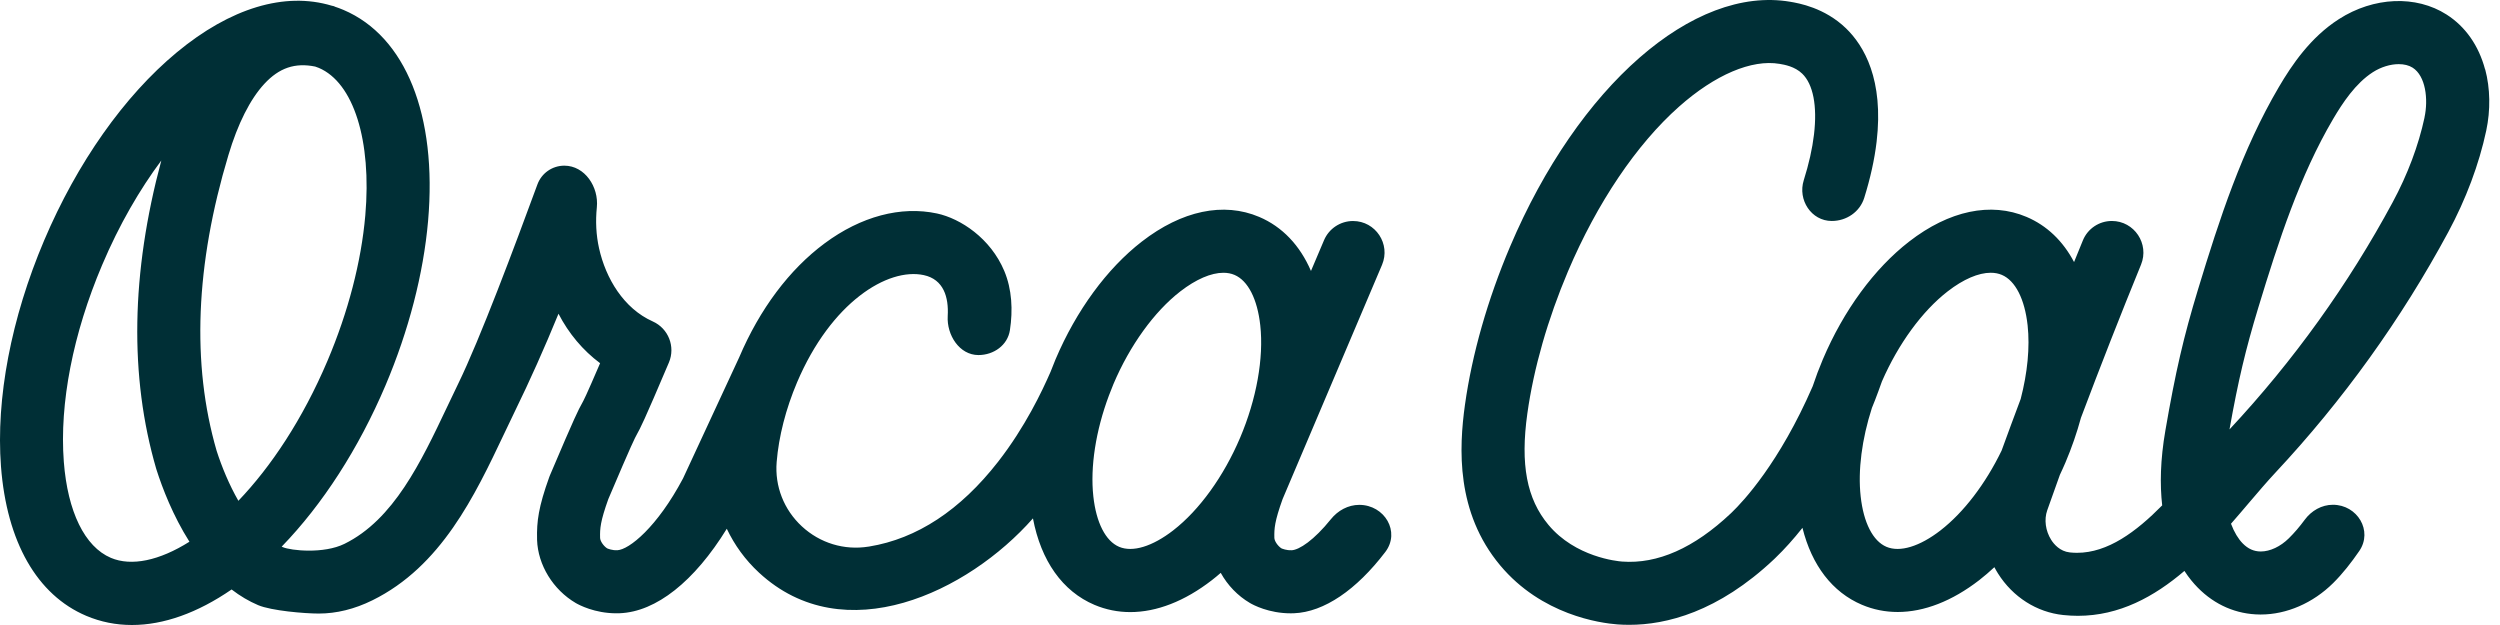 <svg width="128" height="32" viewBox="0 0 128 32" fill="none" xmlns="http://www.w3.org/2000/svg">
<path d="M127.236 3.554C126.909 2.331 126.229 1.36 125.265 0.745C123.698 -0.256 121.534 -0.164 119.752 0.979C118.287 1.918 117.34 3.33 116.678 4.455C114.788 7.67 113.642 11.19 112.54 14.815C111.797 17.261 111.39 19.016 110.868 22.038C110.606 23.548 110.584 24.816 110.704 25.875C109.366 27.232 107.918 28.304 106.342 28.304C106.22 28.304 106.098 28.297 105.974 28.284C105.464 28.229 105.158 27.858 105.021 27.641C104.73 27.18 104.651 26.6 104.818 26.128C105.023 25.543 105.24 24.936 105.465 24.314C105.564 24.103 105.662 23.89 105.754 23.673C106.074 22.918 106.338 22.152 106.545 21.389C107.524 18.787 108.593 16.062 109.62 13.551C110.056 12.487 109.277 11.314 108.127 11.314C107.477 11.314 106.89 11.706 106.644 12.307C106.494 12.673 106.343 13.043 106.192 13.417C105.624 12.338 104.8 11.547 103.758 11.105C101.934 10.33 99.799 10.78 97.747 12.369C95.963 13.751 94.394 15.893 93.33 18.398C93.136 18.856 92.963 19.316 92.81 19.777C91.103 23.706 89.246 25.68 88.674 26.23L88.616 26.286C86.738 28.059 84.865 28.889 83.05 28.752C82.81 28.734 80.661 28.527 79.281 26.874C78.168 25.542 77.834 23.78 78.201 21.166C78.525 18.851 79.246 16.336 80.282 13.891C81.771 10.385 83.789 7.391 85.967 5.46C87.811 3.825 89.687 3.027 91.115 3.27C91.367 3.313 91.891 3.402 92.272 3.77C92.835 4.313 93.05 5.42 92.877 6.885C92.791 7.612 92.614 8.399 92.352 9.229C92.036 10.231 92.737 11.314 93.787 11.314C94.541 11.314 95.224 10.85 95.449 10.13C95.762 9.127 95.975 8.164 96.082 7.262C96.458 4.071 95.436 2.339 94.513 1.448C93.415 0.389 92.092 0.164 91.657 0.09C86.703 -0.752 80.805 4.404 77.314 12.631C76.168 15.331 75.37 18.128 75.007 20.718C74.695 22.95 74.541 26.231 76.805 28.942C78.933 31.491 81.937 31.903 82.808 31.969C83.001 31.984 83.204 31.991 83.417 31.991C85.302 31.991 87.961 31.342 90.834 28.63L90.908 28.558C91.368 28.116 91.831 27.601 92.286 27.025C92.764 28.946 93.818 30.323 95.329 30.964C95.913 31.212 96.528 31.334 97.163 31.334C98.511 31.334 99.945 30.78 101.341 29.7C101.603 29.496 101.86 29.275 102.112 29.04C102.17 29.149 102.23 29.256 102.297 29.362C103.06 30.57 104.277 31.345 105.635 31.489C105.89 31.516 106.141 31.53 106.387 31.53C108.514 31.53 110.298 30.548 111.842 29.231C112.074 29.588 112.311 29.868 112.523 30.084C113.4 30.977 114.506 31.455 115.72 31.463C115.731 31.463 115.742 31.463 115.752 31.463C117.075 31.463 118.424 30.878 119.457 29.854C119.94 29.376 120.392 28.798 120.794 28.212C121.503 27.18 120.697 25.844 119.445 25.844C118.87 25.844 118.344 26.148 118.003 26.611C117.737 26.972 117.469 27.284 117.188 27.561C116.761 27.984 116.226 28.236 115.753 28.236H115.744C115.397 28.234 115.097 28.098 114.826 27.822C114.604 27.595 114.394 27.259 114.227 26.815C114.547 26.451 114.855 26.088 115.154 25.736C115.625 25.184 116.07 24.661 116.49 24.211C119.962 20.498 122.944 16.35 125.352 11.88C126.256 10.202 126.929 8.407 127.295 6.69C127.52 5.637 127.501 4.523 127.242 3.551L127.236 3.554ZM99.36 27.152C98.288 27.982 97.277 28.291 96.585 27.997C95.894 27.703 95.413 26.762 95.266 25.414C95.119 24.078 95.329 22.479 95.842 20.885C96.032 20.442 96.356 19.526 96.356 19.526C97.194 17.605 98.415 15.931 99.72 14.919C100.527 14.294 101.298 13.965 101.925 13.965C102.132 13.965 102.323 14.001 102.494 14.074C103.185 14.368 103.666 15.309 103.814 16.657C103.936 17.78 103.807 19.089 103.46 20.425C103.121 21.327 102.794 22.213 102.482 23.07C101.659 24.77 100.544 26.233 99.359 27.152H99.36ZM124.135 6.02C123.83 7.443 123.268 8.941 122.506 10.353C120.234 14.569 117.423 18.482 114.15 21.987C114.598 19.473 114.976 17.889 115.624 15.754C116.668 12.322 117.746 9 119.457 6.091C119.937 5.276 120.602 4.266 121.491 3.696C121.913 3.426 122.393 3.284 122.816 3.284C123.088 3.284 123.335 3.343 123.527 3.465C124.193 3.89 124.337 5.072 124.133 6.02H124.135ZM66.125 28.172C65.869 28.183 65.662 28.098 65.608 28.075C65.422 27.954 65.253 27.705 65.247 27.541V27.526C65.237 27.062 65.259 26.696 65.669 25.553L70.76 13.56C71.211 12.496 70.43 11.316 69.275 11.316C68.627 11.316 68.043 11.704 67.79 12.299L67.122 13.873C66.556 12.561 65.653 11.608 64.471 11.106C62.647 10.331 60.512 10.781 58.46 12.37C56.676 13.752 55.107 15.894 54.043 18.4C53.953 18.613 53.869 18.827 53.787 19.041C53.36 20.019 52.494 21.856 51.101 23.644C49.169 26.123 46.945 27.583 44.503 27.982L44.481 27.985L44.466 27.987C43.227 28.186 41.983 27.808 41.056 26.95C40.134 26.097 39.664 24.896 39.765 23.655C39.872 22.347 40.233 20.937 40.809 19.578C42.55 15.48 45.451 13.689 47.298 14.086C48.314 14.304 48.58 15.218 48.523 16.182C48.467 17.154 49.123 18.179 50.096 18.179C50.877 18.179 51.591 17.676 51.708 16.903C51.864 15.88 51.814 14.815 51.419 13.873C50.717 12.201 49.183 11.191 47.974 10.93C46.128 10.534 44.084 11.077 42.22 12.46C40.414 13.8 38.901 15.819 37.845 18.3L34.971 24.495C33.647 26.993 32.206 28.149 31.602 28.172C31.344 28.183 31.14 28.098 31.085 28.075C30.899 27.954 30.73 27.705 30.725 27.541V27.526C30.714 27.062 30.736 26.696 31.146 25.553C32.371 22.667 32.506 22.425 32.613 22.23C32.788 21.914 32.94 21.642 34.248 18.561C34.591 17.751 34.223 16.816 33.42 16.457C31.933 15.794 31.015 14.253 30.672 12.714C30.519 12.03 30.487 11.32 30.558 10.618C30.665 9.573 29.944 8.482 28.893 8.482C28.277 8.482 27.727 8.866 27.515 9.445C26.355 12.602 24.58 17.353 23.454 19.66C23.267 20.043 23.078 20.443 22.895 20.829C21.549 23.667 20.157 26.603 17.638 27.844C16.575 28.368 14.896 28.193 14.479 28.014C14.46 28.006 14.441 27.997 14.422 27.988C16.512 25.832 18.364 22.966 19.739 19.729C20.927 16.928 21.681 14.018 21.918 11.313C22.391 5.899 20.77 1.859 17.585 0.507C17.432 0.442 17.278 0.384 17.122 0.334L17.125 0.324C17.076 0.312 17.028 0.3 16.979 0.29C14.586 -0.43 11.799 0.404 9.051 2.682C6.361 4.911 3.95 8.33 2.26 12.31C0.571 16.291 -0.214 20.398 0.05 23.881C0.344 27.743 1.894 30.46 4.415 31.53C5.156 31.844 5.94 32 6.754 32C8.374 32 10.112 31.383 11.858 30.181C12.292 30.515 12.745 30.783 13.216 30.983C13.894 31.271 15.6 31.414 16.321 31.414C17.224 31.414 18.149 31.188 19.064 30.737C22.591 28.999 24.302 25.393 25.811 22.211C25.998 21.815 26.175 21.442 26.354 21.075C27.135 19.477 27.876 17.819 28.595 16.063C29.122 17.079 29.841 17.937 30.725 18.596C29.99 20.308 29.883 20.502 29.792 20.665C29.617 20.98 29.465 21.253 28.158 24.334L28.125 24.417C27.568 25.962 27.477 26.702 27.498 27.6V27.643C27.541 28.928 28.319 30.196 29.479 30.875C29.635 30.966 30.439 31.401 31.559 31.401C31.614 31.401 31.67 31.401 31.726 31.398C33.594 31.326 35.555 29.765 37.212 27.072C37.606 27.906 38.159 28.67 38.862 29.32C43.222 33.354 49.557 30.32 52.887 26.541C53.3 28.717 54.401 30.275 56.037 30.969C56.621 31.216 57.236 31.339 57.871 31.339C59.219 31.339 60.653 30.785 62.049 29.704C62.202 29.586 62.352 29.46 62.502 29.33C62.849 29.959 63.367 30.505 64.001 30.876C64.157 30.968 64.96 31.402 66.081 31.402C66.136 31.402 66.192 31.402 66.248 31.399C67.795 31.339 69.453 30.196 70.927 28.262C71.713 27.23 70.891 25.849 69.594 25.849C69.023 25.849 68.497 26.14 68.14 26.585C67.285 27.649 66.522 28.159 66.123 28.174L66.125 28.172ZM18.703 11.031C18.496 13.403 17.827 15.974 16.77 18.467C15.492 21.478 13.867 23.903 12.205 25.641C11.739 24.827 11.36 23.918 11.09 23.077C9.804 18.644 10.006 13.555 11.694 7.944C12.173 6.337 12.81 5.074 13.537 4.29C14.293 3.475 15.103 3.198 16.137 3.408C16.201 3.428 16.263 3.451 16.323 3.476C18.104 4.232 19.038 7.197 18.703 11.033V11.031ZM5.675 28.561C4.339 27.994 3.462 26.199 3.267 23.637C3.04 20.658 3.737 17.083 5.229 13.569C6.108 11.495 7.154 9.701 8.26 8.217C6.711 13.975 6.621 19.278 7.997 23.998L8.009 24.037C8.315 24.997 8.853 26.399 9.699 27.736C8.16 28.705 6.73 29.009 5.674 28.561H5.675ZM31.095 28.081C31.103 28.086 31.108 28.088 31.108 28.088C31.103 28.086 31.099 28.083 31.095 28.081ZM60.073 27.152C59.001 27.982 57.99 28.291 57.298 27.997C56.607 27.703 56.126 26.762 55.979 25.414C55.813 23.902 56.104 22.051 56.775 20.255C56.83 20.127 56.991 19.708 56.991 19.708C56.997 19.692 57.004 19.676 57.01 19.66C57.849 17.683 59.097 15.955 60.432 14.92C61.239 14.296 62.01 13.966 62.637 13.966C62.844 13.966 63.035 14.002 63.206 14.075C63.898 14.369 64.378 15.31 64.526 16.658C64.71 18.338 64.333 20.436 63.494 22.412C62.655 24.389 61.408 26.117 60.072 27.152H60.073ZM65.617 28.081C65.626 28.086 65.63 28.088 65.63 28.088C65.626 28.086 65.622 28.083 65.617 28.081Z" fill="#002F36"/>
</svg>
